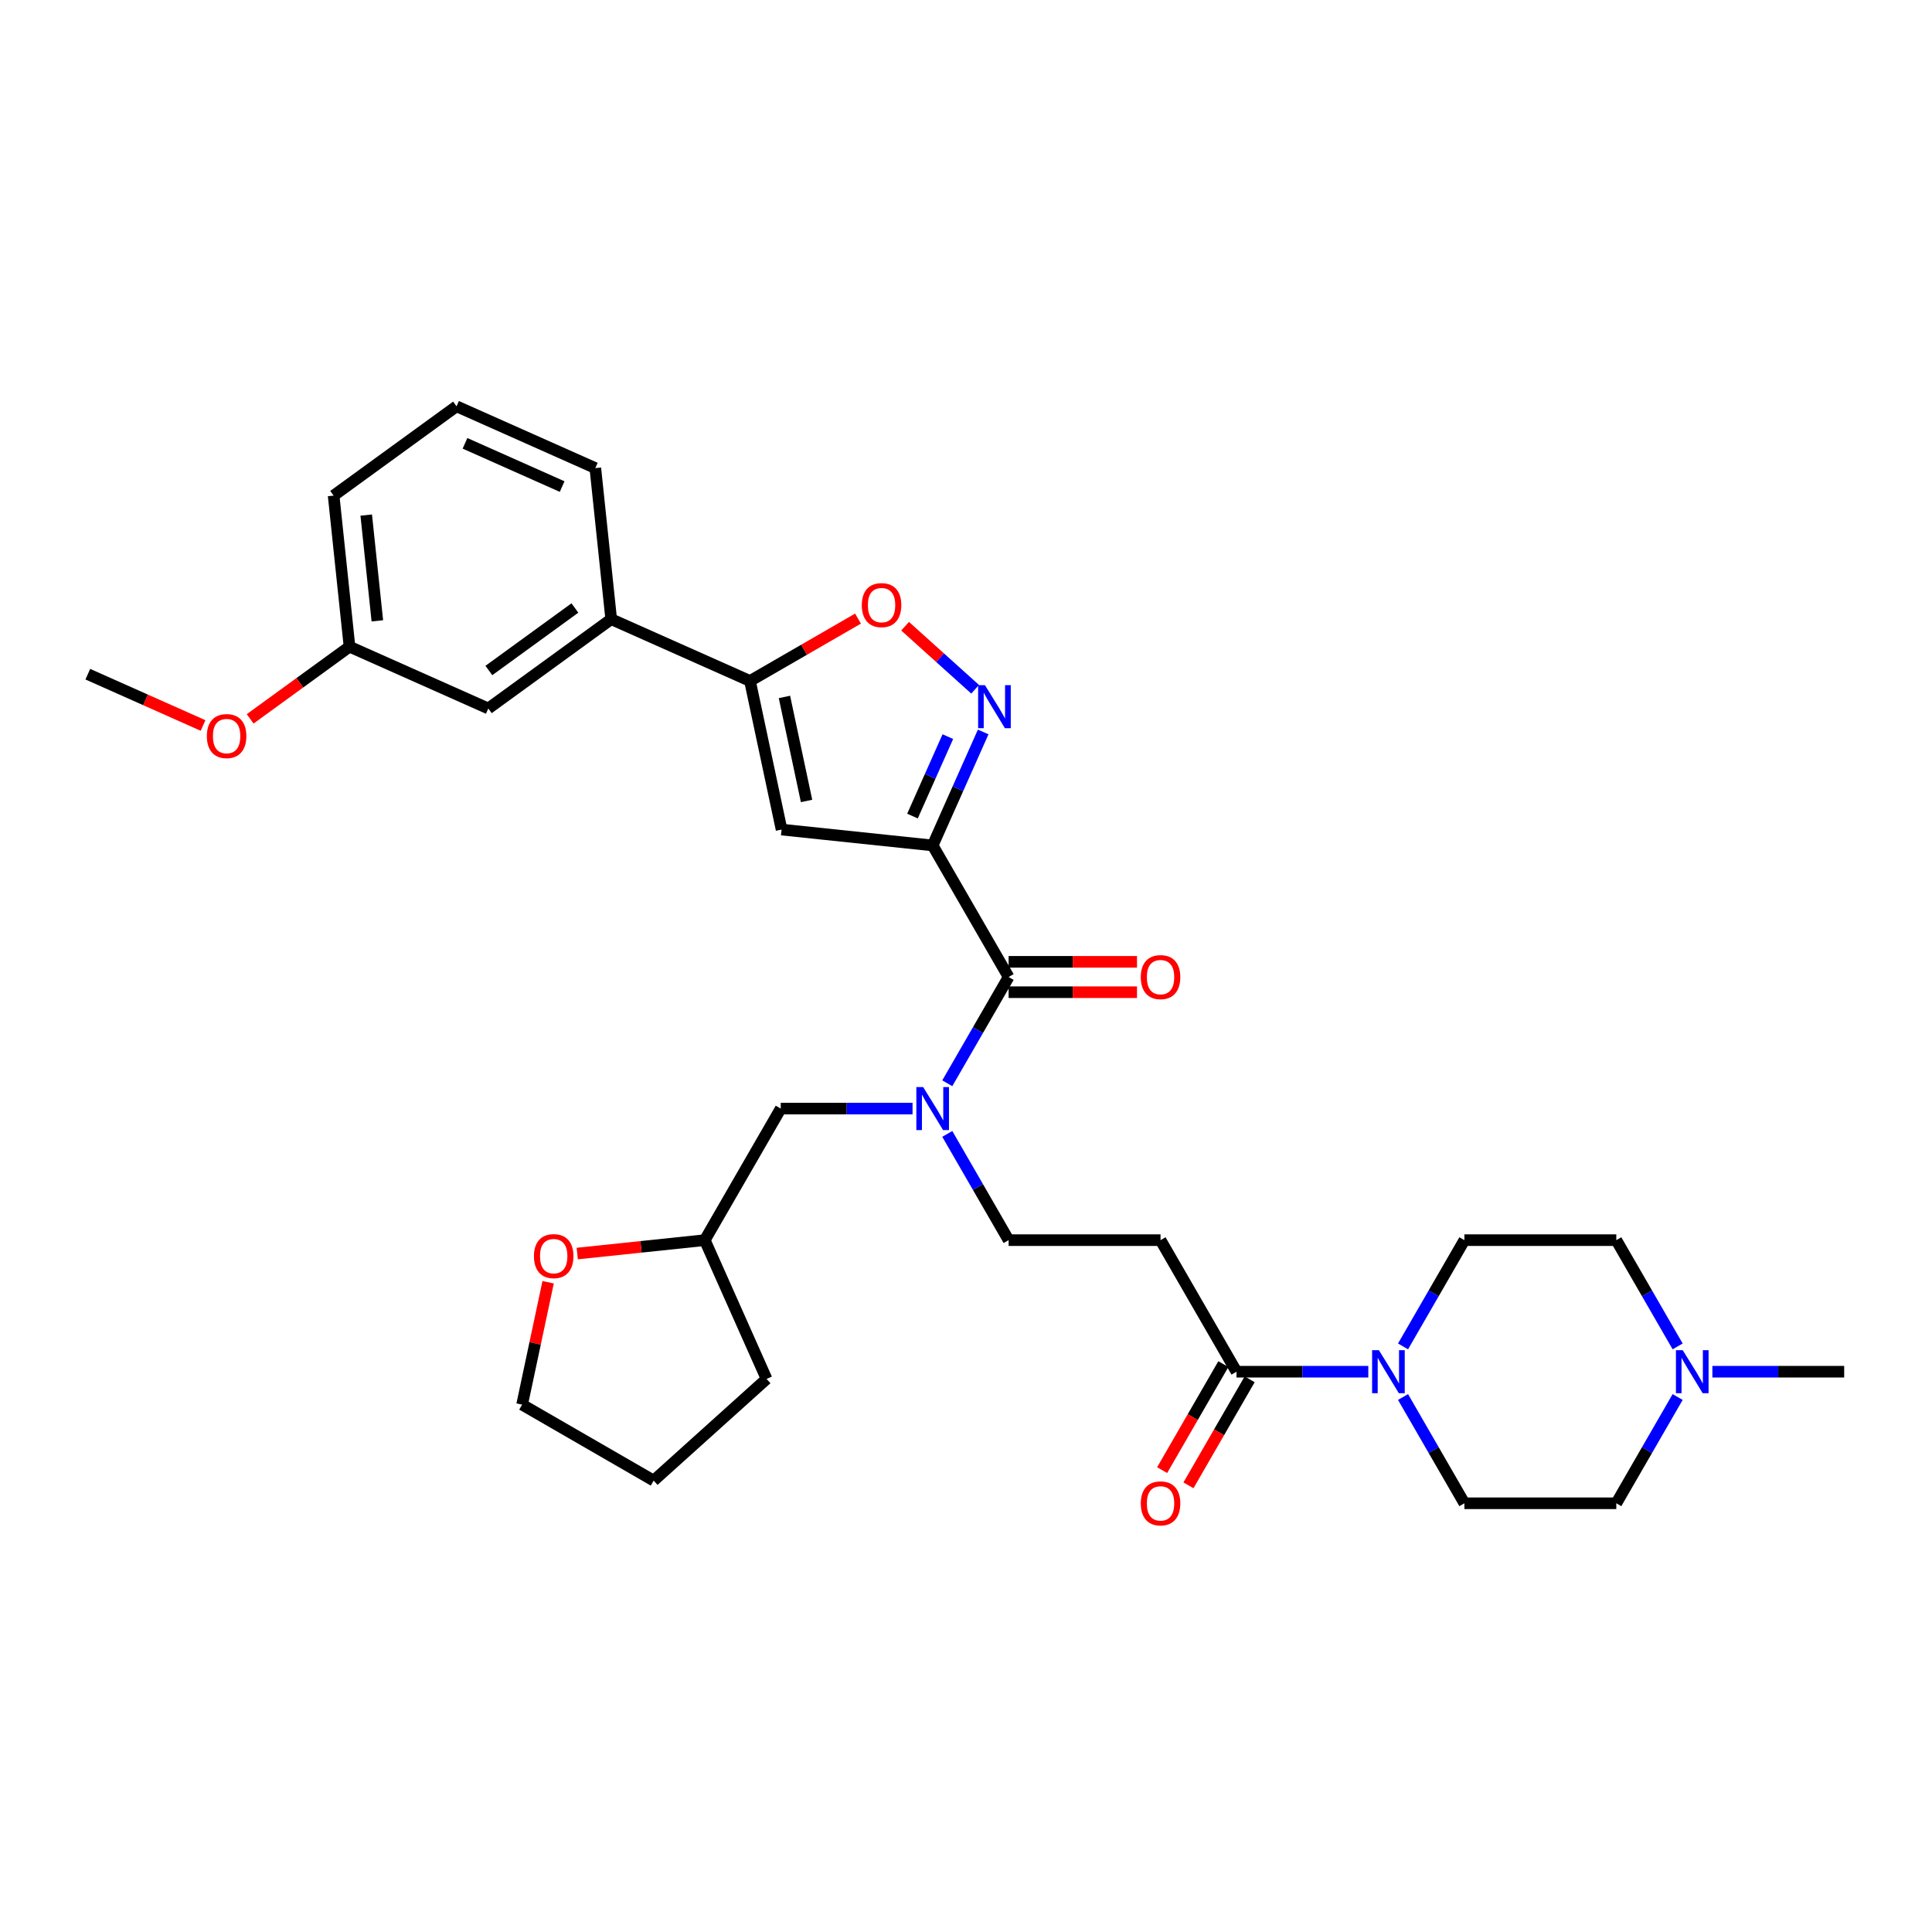 <?xml version='1.0' encoding='iso-8859-1'?>
<svg version='1.1' baseProfile='full'
              xmlns='http://www.w3.org/2000/svg'
                      xmlns:rdkit='http://www.rdkit.org/xml'
                      xmlns:xlink='http://www.w3.org/1999/xlink'
                  xml:space='preserve'
width='1000px' height='1000px' viewBox='0 0 1000 1000'>
<!-- END OF HEADER -->
<rect style='opacity:1.0;fill:#FFFFFF;stroke:none' width='1000' height='1000' x='0' y='0'> </rect>
<path class='bond-0' d='M 640.011,709.997 L 674.122,709.997' style='fill:none;fill-rule:evenodd;stroke:#000000;stroke-width:6px;stroke-linecap:butt;stroke-linejoin:miter;stroke-opacity:1' />
<path class='bond-0' d='M 674.122,709.997 L 708.234,709.997' style='fill:none;fill-rule:evenodd;stroke:#0000FF;stroke-width:6px;stroke-linecap:butt;stroke-linejoin:miter;stroke-opacity:1' />
<path class='bond-1' d='M 633.201,706.065 L 617.361,733.501' style='fill:none;fill-rule:evenodd;stroke:#000000;stroke-width:6px;stroke-linecap:butt;stroke-linejoin:miter;stroke-opacity:1' />
<path class='bond-1' d='M 617.361,733.501 L 601.521,760.938' style='fill:none;fill-rule:evenodd;stroke:#FF0000;stroke-width:6px;stroke-linecap:butt;stroke-linejoin:miter;stroke-opacity:1' />
<path class='bond-1' d='M 646.821,713.928 L 630.981,741.365' style='fill:none;fill-rule:evenodd;stroke:#000000;stroke-width:6px;stroke-linecap:butt;stroke-linejoin:miter;stroke-opacity:1' />
<path class='bond-1' d='M 630.981,741.365 L 615.14,768.801' style='fill:none;fill-rule:evenodd;stroke:#FF0000;stroke-width:6px;stroke-linecap:butt;stroke-linejoin:miter;stroke-opacity:1' />
<path class='bond-2' d='M 640.011,709.997 L 600.694,641.898' style='fill:none;fill-rule:evenodd;stroke:#000000;stroke-width:6px;stroke-linecap:butt;stroke-linejoin:miter;stroke-opacity:1' />
<path class='bond-3' d='M 726.208,696.896 L 742.085,669.397' style='fill:none;fill-rule:evenodd;stroke:#0000FF;stroke-width:6px;stroke-linecap:butt;stroke-linejoin:miter;stroke-opacity:1' />
<path class='bond-3' d='M 742.085,669.397 L 757.962,641.898' style='fill:none;fill-rule:evenodd;stroke:#000000;stroke-width:6px;stroke-linecap:butt;stroke-linejoin:miter;stroke-opacity:1' />
<path class='bond-4' d='M 726.208,723.097 L 742.085,750.596' style='fill:none;fill-rule:evenodd;stroke:#0000FF;stroke-width:6px;stroke-linecap:butt;stroke-linejoin:miter;stroke-opacity:1' />
<path class='bond-4' d='M 742.085,750.596 L 757.962,778.095' style='fill:none;fill-rule:evenodd;stroke:#000000;stroke-width:6px;stroke-linecap:butt;stroke-linejoin:miter;stroke-opacity:1' />
<path class='bond-5' d='M 868.348,723.097 L 852.472,750.596' style='fill:none;fill-rule:evenodd;stroke:#0000FF;stroke-width:6px;stroke-linecap:butt;stroke-linejoin:miter;stroke-opacity:1' />
<path class='bond-5' d='M 852.472,750.596 L 836.595,778.095' style='fill:none;fill-rule:evenodd;stroke:#000000;stroke-width:6px;stroke-linecap:butt;stroke-linejoin:miter;stroke-opacity:1' />
<path class='bond-6' d='M 868.348,696.896 L 852.472,669.397' style='fill:none;fill-rule:evenodd;stroke:#0000FF;stroke-width:6px;stroke-linecap:butt;stroke-linejoin:miter;stroke-opacity:1' />
<path class='bond-6' d='M 852.472,669.397 L 836.595,641.898' style='fill:none;fill-rule:evenodd;stroke:#000000;stroke-width:6px;stroke-linecap:butt;stroke-linejoin:miter;stroke-opacity:1' />
<path class='bond-7' d='M 886.323,709.997 L 920.434,709.997' style='fill:none;fill-rule:evenodd;stroke:#0000FF;stroke-width:6px;stroke-linecap:butt;stroke-linejoin:miter;stroke-opacity:1' />
<path class='bond-7' d='M 920.434,709.997 L 954.545,709.997' style='fill:none;fill-rule:evenodd;stroke:#000000;stroke-width:6px;stroke-linecap:butt;stroke-linejoin:miter;stroke-opacity:1' />
<path class='bond-8' d='M 836.595,778.095 L 757.962,778.095' style='fill:none;fill-rule:evenodd;stroke:#000000;stroke-width:6px;stroke-linecap:butt;stroke-linejoin:miter;stroke-opacity:1' />
<path class='bond-9' d='M 522.061,641.898 L 506.184,614.399' style='fill:none;fill-rule:evenodd;stroke:#000000;stroke-width:6px;stroke-linecap:butt;stroke-linejoin:miter;stroke-opacity:1' />
<path class='bond-9' d='M 506.184,614.399 L 490.308,586.9' style='fill:none;fill-rule:evenodd;stroke:#0000FF;stroke-width:6px;stroke-linecap:butt;stroke-linejoin:miter;stroke-opacity:1' />
<path class='bond-10' d='M 522.061,641.898 L 600.694,641.898' style='fill:none;fill-rule:evenodd;stroke:#000000;stroke-width:6px;stroke-linecap:butt;stroke-linejoin:miter;stroke-opacity:1' />
<path class='bond-11' d='M 522.061,513.564 L 555.283,513.564' style='fill:none;fill-rule:evenodd;stroke:#000000;stroke-width:6px;stroke-linecap:butt;stroke-linejoin:miter;stroke-opacity:1' />
<path class='bond-11' d='M 555.283,513.564 L 588.506,513.564' style='fill:none;fill-rule:evenodd;stroke:#FF0000;stroke-width:6px;stroke-linecap:butt;stroke-linejoin:miter;stroke-opacity:1' />
<path class='bond-11' d='M 522.061,497.837 L 555.283,497.837' style='fill:none;fill-rule:evenodd;stroke:#000000;stroke-width:6px;stroke-linecap:butt;stroke-linejoin:miter;stroke-opacity:1' />
<path class='bond-11' d='M 555.283,497.837 L 588.506,497.837' style='fill:none;fill-rule:evenodd;stroke:#FF0000;stroke-width:6px;stroke-linecap:butt;stroke-linejoin:miter;stroke-opacity:1' />
<path class='bond-12' d='M 522.061,505.701 L 506.184,533.2' style='fill:none;fill-rule:evenodd;stroke:#000000;stroke-width:6px;stroke-linecap:butt;stroke-linejoin:miter;stroke-opacity:1' />
<path class='bond-12' d='M 506.184,533.2 L 490.308,560.699' style='fill:none;fill-rule:evenodd;stroke:#0000FF;stroke-width:6px;stroke-linecap:butt;stroke-linejoin:miter;stroke-opacity:1' />
<path class='bond-13' d='M 522.061,505.701 L 482.744,437.602' style='fill:none;fill-rule:evenodd;stroke:#000000;stroke-width:6px;stroke-linecap:butt;stroke-linejoin:miter;stroke-opacity:1' />
<path class='bond-14' d='M 472.333,573.799 L 438.222,573.799' style='fill:none;fill-rule:evenodd;stroke:#0000FF;stroke-width:6px;stroke-linecap:butt;stroke-linejoin:miter;stroke-opacity:1' />
<path class='bond-14' d='M 438.222,573.799 L 404.11,573.799' style='fill:none;fill-rule:evenodd;stroke:#000000;stroke-width:6px;stroke-linecap:butt;stroke-linejoin:miter;stroke-opacity:1' />
<path class='bond-15' d='M 444.103,320.187 L 416.148,336.327' style='fill:none;fill-rule:evenodd;stroke:#FF0000;stroke-width:6px;stroke-linecap:butt;stroke-linejoin:miter;stroke-opacity:1' />
<path class='bond-15' d='M 416.148,336.327 L 388.192,352.467' style='fill:none;fill-rule:evenodd;stroke:#000000;stroke-width:6px;stroke-linecap:butt;stroke-linejoin:miter;stroke-opacity:1' />
<path class='bond-16' d='M 468.479,324.125 L 486.603,340.443' style='fill:none;fill-rule:evenodd;stroke:#FF0000;stroke-width:6px;stroke-linecap:butt;stroke-linejoin:miter;stroke-opacity:1' />
<path class='bond-16' d='M 486.603,340.443 L 504.726,356.762' style='fill:none;fill-rule:evenodd;stroke:#0000FF;stroke-width:6px;stroke-linecap:butt;stroke-linejoin:miter;stroke-opacity:1' />
<path class='bond-17' d='M 388.192,352.467 L 404.541,429.383' style='fill:none;fill-rule:evenodd;stroke:#000000;stroke-width:6px;stroke-linecap:butt;stroke-linejoin:miter;stroke-opacity:1' />
<path class='bond-17' d='M 406.028,360.735 L 417.472,414.576' style='fill:none;fill-rule:evenodd;stroke:#000000;stroke-width:6px;stroke-linecap:butt;stroke-linejoin:miter;stroke-opacity:1' />
<path class='bond-18' d='M 388.192,352.467 L 316.357,320.484' style='fill:none;fill-rule:evenodd;stroke:#000000;stroke-width:6px;stroke-linecap:butt;stroke-linejoin:miter;stroke-opacity:1' />
<path class='bond-19' d='M 404.541,429.383 L 482.744,437.602' style='fill:none;fill-rule:evenodd;stroke:#000000;stroke-width:6px;stroke-linecap:butt;stroke-linejoin:miter;stroke-opacity:1' />
<path class='bond-20' d='M 482.744,437.602 L 495.819,408.235' style='fill:none;fill-rule:evenodd;stroke:#000000;stroke-width:6px;stroke-linecap:butt;stroke-linejoin:miter;stroke-opacity:1' />
<path class='bond-20' d='M 495.819,408.235 L 508.895,378.867' style='fill:none;fill-rule:evenodd;stroke:#0000FF;stroke-width:6px;stroke-linecap:butt;stroke-linejoin:miter;stroke-opacity:1' />
<path class='bond-20' d='M 472.3,422.395 L 481.452,401.838' style='fill:none;fill-rule:evenodd;stroke:#000000;stroke-width:6px;stroke-linecap:butt;stroke-linejoin:miter;stroke-opacity:1' />
<path class='bond-20' d='M 481.452,401.838 L 490.605,381.281' style='fill:none;fill-rule:evenodd;stroke:#0000FF;stroke-width:6px;stroke-linecap:butt;stroke-linejoin:miter;stroke-opacity:1' />
<path class='bond-21' d='M 180.906,334.721 L 172.686,256.518' style='fill:none;fill-rule:evenodd;stroke:#000000;stroke-width:6px;stroke-linecap:butt;stroke-linejoin:miter;stroke-opacity:1' />
<path class='bond-21' d='M 195.313,321.346 L 189.56,266.604' style='fill:none;fill-rule:evenodd;stroke:#000000;stroke-width:6px;stroke-linecap:butt;stroke-linejoin:miter;stroke-opacity:1' />
<path class='bond-22' d='M 180.906,334.721 L 252.741,366.704' style='fill:none;fill-rule:evenodd;stroke:#000000;stroke-width:6px;stroke-linecap:butt;stroke-linejoin:miter;stroke-opacity:1' />
<path class='bond-23' d='M 180.906,334.721 L 155.192,353.403' style='fill:none;fill-rule:evenodd;stroke:#000000;stroke-width:6px;stroke-linecap:butt;stroke-linejoin:miter;stroke-opacity:1' />
<path class='bond-23' d='M 155.192,353.403 L 129.478,372.085' style='fill:none;fill-rule:evenodd;stroke:#FF0000;stroke-width:6px;stroke-linecap:butt;stroke-linejoin:miter;stroke-opacity:1' />
<path class='bond-24' d='M 172.686,256.518 L 236.302,210.298' style='fill:none;fill-rule:evenodd;stroke:#000000;stroke-width:6px;stroke-linecap:butt;stroke-linejoin:miter;stroke-opacity:1' />
<path class='bond-25' d='M 236.302,210.298 L 308.138,242.281' style='fill:none;fill-rule:evenodd;stroke:#000000;stroke-width:6px;stroke-linecap:butt;stroke-linejoin:miter;stroke-opacity:1' />
<path class='bond-25' d='M 240.681,229.463 L 290.966,251.851' style='fill:none;fill-rule:evenodd;stroke:#000000;stroke-width:6px;stroke-linecap:butt;stroke-linejoin:miter;stroke-opacity:1' />
<path class='bond-26' d='M 308.138,242.281 L 316.357,320.484' style='fill:none;fill-rule:evenodd;stroke:#000000;stroke-width:6px;stroke-linecap:butt;stroke-linejoin:miter;stroke-opacity:1' />
<path class='bond-27' d='M 316.357,320.484 L 252.741,366.704' style='fill:none;fill-rule:evenodd;stroke:#000000;stroke-width:6px;stroke-linecap:butt;stroke-linejoin:miter;stroke-opacity:1' />
<path class='bond-27' d='M 297.571,314.694 L 253.04,347.048' style='fill:none;fill-rule:evenodd;stroke:#000000;stroke-width:6px;stroke-linecap:butt;stroke-linejoin:miter;stroke-opacity:1' />
<path class='bond-28' d='M 105.102,375.514 L 75.278,362.236' style='fill:none;fill-rule:evenodd;stroke:#FF0000;stroke-width:6px;stroke-linecap:butt;stroke-linejoin:miter;stroke-opacity:1' />
<path class='bond-28' d='M 75.278,362.236 L 45.455,348.957' style='fill:none;fill-rule:evenodd;stroke:#000000;stroke-width:6px;stroke-linecap:butt;stroke-linejoin:miter;stroke-opacity:1' />
<path class='bond-29' d='M 404.11,573.799 L 364.794,641.898' style='fill:none;fill-rule:evenodd;stroke:#000000;stroke-width:6px;stroke-linecap:butt;stroke-linejoin:miter;stroke-opacity:1' />
<path class='bond-30' d='M 364.794,641.898 L 331.786,645.367' style='fill:none;fill-rule:evenodd;stroke:#000000;stroke-width:6px;stroke-linecap:butt;stroke-linejoin:miter;stroke-opacity:1' />
<path class='bond-30' d='M 331.786,645.367 L 298.779,648.836' style='fill:none;fill-rule:evenodd;stroke:#FF0000;stroke-width:6px;stroke-linecap:butt;stroke-linejoin:miter;stroke-opacity:1' />
<path class='bond-31' d='M 364.794,641.898 L 396.777,713.733' style='fill:none;fill-rule:evenodd;stroke:#000000;stroke-width:6px;stroke-linecap:butt;stroke-linejoin:miter;stroke-opacity:1' />
<path class='bond-32' d='M 283.706,663.69 L 276.974,695.361' style='fill:none;fill-rule:evenodd;stroke:#FF0000;stroke-width:6px;stroke-linecap:butt;stroke-linejoin:miter;stroke-opacity:1' />
<path class='bond-32' d='M 276.974,695.361 L 270.242,727.033' style='fill:none;fill-rule:evenodd;stroke:#000000;stroke-width:6px;stroke-linecap:butt;stroke-linejoin:miter;stroke-opacity:1' />
<path class='bond-33' d='M 270.242,727.033 L 338.341,766.35' style='fill:none;fill-rule:evenodd;stroke:#000000;stroke-width:6px;stroke-linecap:butt;stroke-linejoin:miter;stroke-opacity:1' />
<path class='bond-34' d='M 338.341,766.35 L 396.777,713.733' style='fill:none;fill-rule:evenodd;stroke:#000000;stroke-width:6px;stroke-linecap:butt;stroke-linejoin:miter;stroke-opacity:1' />
<path class='bond-35' d='M 836.595,641.898 L 757.962,641.898' style='fill:none;fill-rule:evenodd;stroke:#000000;stroke-width:6px;stroke-linecap:butt;stroke-linejoin:miter;stroke-opacity:1' />
<path  class='atom-1' d='M 713.722 698.862
L 721.019 710.657
Q 721.743 711.821, 722.907 713.928
Q 724.07 716.036, 724.133 716.162
L 724.133 698.862
L 727.09 698.862
L 727.09 721.131
L 724.039 721.131
L 716.207 708.235
Q 715.295 706.726, 714.32 704.996
Q 713.376 703.266, 713.093 702.731
L 713.093 721.131
L 710.199 721.131
L 710.199 698.862
L 713.722 698.862
' fill='#0000FF'/>
<path  class='atom-2' d='M 590.472 778.158
Q 590.472 772.811, 593.114 769.823
Q 595.756 766.835, 600.694 766.835
Q 605.633 766.835, 608.275 769.823
Q 610.917 772.811, 610.917 778.158
Q 610.917 783.568, 608.243 786.651
Q 605.57 789.702, 600.694 789.702
Q 595.788 789.702, 593.114 786.651
Q 590.472 783.6, 590.472 778.158
M 600.694 787.185
Q 604.091 787.185, 605.916 784.921
Q 607.771 782.625, 607.771 778.158
Q 607.771 773.786, 605.916 771.585
Q 604.091 769.351, 600.694 769.351
Q 597.297 769.351, 595.442 771.553
Q 593.617 773.755, 593.617 778.158
Q 593.617 782.656, 595.442 784.921
Q 597.297 787.185, 600.694 787.185
' fill='#FF0000'/>
<path  class='atom-3' d='M 870.989 698.862
L 878.287 710.657
Q 879.01 711.821, 880.174 713.928
Q 881.338 716.036, 881.401 716.162
L 881.401 698.862
L 884.357 698.862
L 884.357 721.131
L 881.306 721.131
L 873.474 708.235
Q 872.562 706.726, 871.587 704.996
Q 870.643 703.266, 870.36 702.731
L 870.36 721.131
L 867.467 721.131
L 867.467 698.862
L 870.989 698.862
' fill='#0000FF'/>
<path  class='atom-7' d='M 590.472 505.764
Q 590.472 500.417, 593.114 497.428
Q 595.756 494.44, 600.694 494.44
Q 605.633 494.44, 608.275 497.428
Q 610.917 500.417, 610.917 505.764
Q 610.917 511.174, 608.243 514.256
Q 605.57 517.307, 600.694 517.307
Q 595.788 517.307, 593.114 514.256
Q 590.472 511.205, 590.472 505.764
M 600.694 514.791
Q 604.091 514.791, 605.916 512.526
Q 607.771 510.23, 607.771 505.764
Q 607.771 501.392, 605.916 499.19
Q 604.091 496.957, 600.694 496.957
Q 597.297 496.957, 595.442 499.158
Q 593.617 501.36, 593.617 505.764
Q 593.617 510.261, 595.442 512.526
Q 597.297 514.791, 600.694 514.791
' fill='#FF0000'/>
<path  class='atom-8' d='M 477.822 562.665
L 485.119 574.46
Q 485.842 575.624, 487.006 577.731
Q 488.17 579.838, 488.233 579.964
L 488.233 562.665
L 491.189 562.665
L 491.189 584.934
L 488.138 584.934
L 480.306 572.038
Q 479.394 570.528, 478.419 568.798
Q 477.476 567.068, 477.192 566.534
L 477.192 584.934
L 474.299 584.934
L 474.299 562.665
L 477.822 562.665
' fill='#0000FF'/>
<path  class='atom-10' d='M 446.069 313.214
Q 446.069 307.866, 448.711 304.878
Q 451.353 301.89, 456.291 301.89
Q 461.229 301.89, 463.871 304.878
Q 466.513 307.866, 466.513 313.214
Q 466.513 318.623, 463.84 321.706
Q 461.166 324.757, 456.291 324.757
Q 451.384 324.757, 448.711 321.706
Q 446.069 318.655, 446.069 313.214
M 456.291 322.241
Q 459.688 322.241, 461.512 319.976
Q 463.368 317.68, 463.368 313.214
Q 463.368 308.841, 461.512 306.64
Q 459.688 304.407, 456.291 304.407
Q 452.894 304.407, 451.038 306.608
Q 449.214 308.81, 449.214 313.214
Q 449.214 317.711, 451.038 319.976
Q 452.894 322.241, 456.291 322.241
' fill='#FF0000'/>
<path  class='atom-14' d='M 509.805 354.632
L 517.102 366.427
Q 517.825 367.591, 518.989 369.698
Q 520.153 371.806, 520.216 371.932
L 520.216 354.632
L 523.172 354.632
L 523.172 376.901
L 520.121 376.901
L 512.29 364.005
Q 511.377 362.496, 510.402 360.766
Q 509.459 359.036, 509.176 358.501
L 509.176 376.901
L 506.282 376.901
L 506.282 354.632
L 509.805 354.632
' fill='#0000FF'/>
<path  class='atom-21' d='M 107.068 381.003
Q 107.068 375.656, 109.71 372.668
Q 112.352 369.68, 117.29 369.68
Q 122.228 369.68, 124.87 372.668
Q 127.512 375.656, 127.512 381.003
Q 127.512 386.413, 124.839 389.496
Q 122.165 392.547, 117.29 392.547
Q 112.383 392.547, 109.71 389.496
Q 107.068 386.445, 107.068 381.003
M 117.29 390.03
Q 120.687 390.03, 122.511 387.766
Q 124.367 385.47, 124.367 381.003
Q 124.367 376.631, 122.511 374.43
Q 120.687 372.196, 117.29 372.196
Q 113.893 372.196, 112.037 374.398
Q 110.213 376.6, 110.213 381.003
Q 110.213 385.501, 112.037 387.766
Q 113.893 390.03, 117.29 390.03
' fill='#FF0000'/>
<path  class='atom-25' d='M 276.368 650.18
Q 276.368 644.833, 279.011 641.845
Q 281.653 638.857, 286.591 638.857
Q 291.529 638.857, 294.171 641.845
Q 296.813 644.833, 296.813 650.18
Q 296.813 655.59, 294.14 658.673
Q 291.466 661.724, 286.591 661.724
Q 281.684 661.724, 279.011 658.673
Q 276.368 655.622, 276.368 650.18
M 286.591 659.208
Q 289.988 659.208, 291.812 656.943
Q 293.668 654.647, 293.668 650.18
Q 293.668 645.808, 291.812 643.607
Q 289.988 641.373, 286.591 641.373
Q 283.194 641.373, 281.338 643.575
Q 279.514 645.777, 279.514 650.18
Q 279.514 654.678, 281.338 656.943
Q 283.194 659.208, 286.591 659.208
' fill='#FF0000'/>
</svg>
